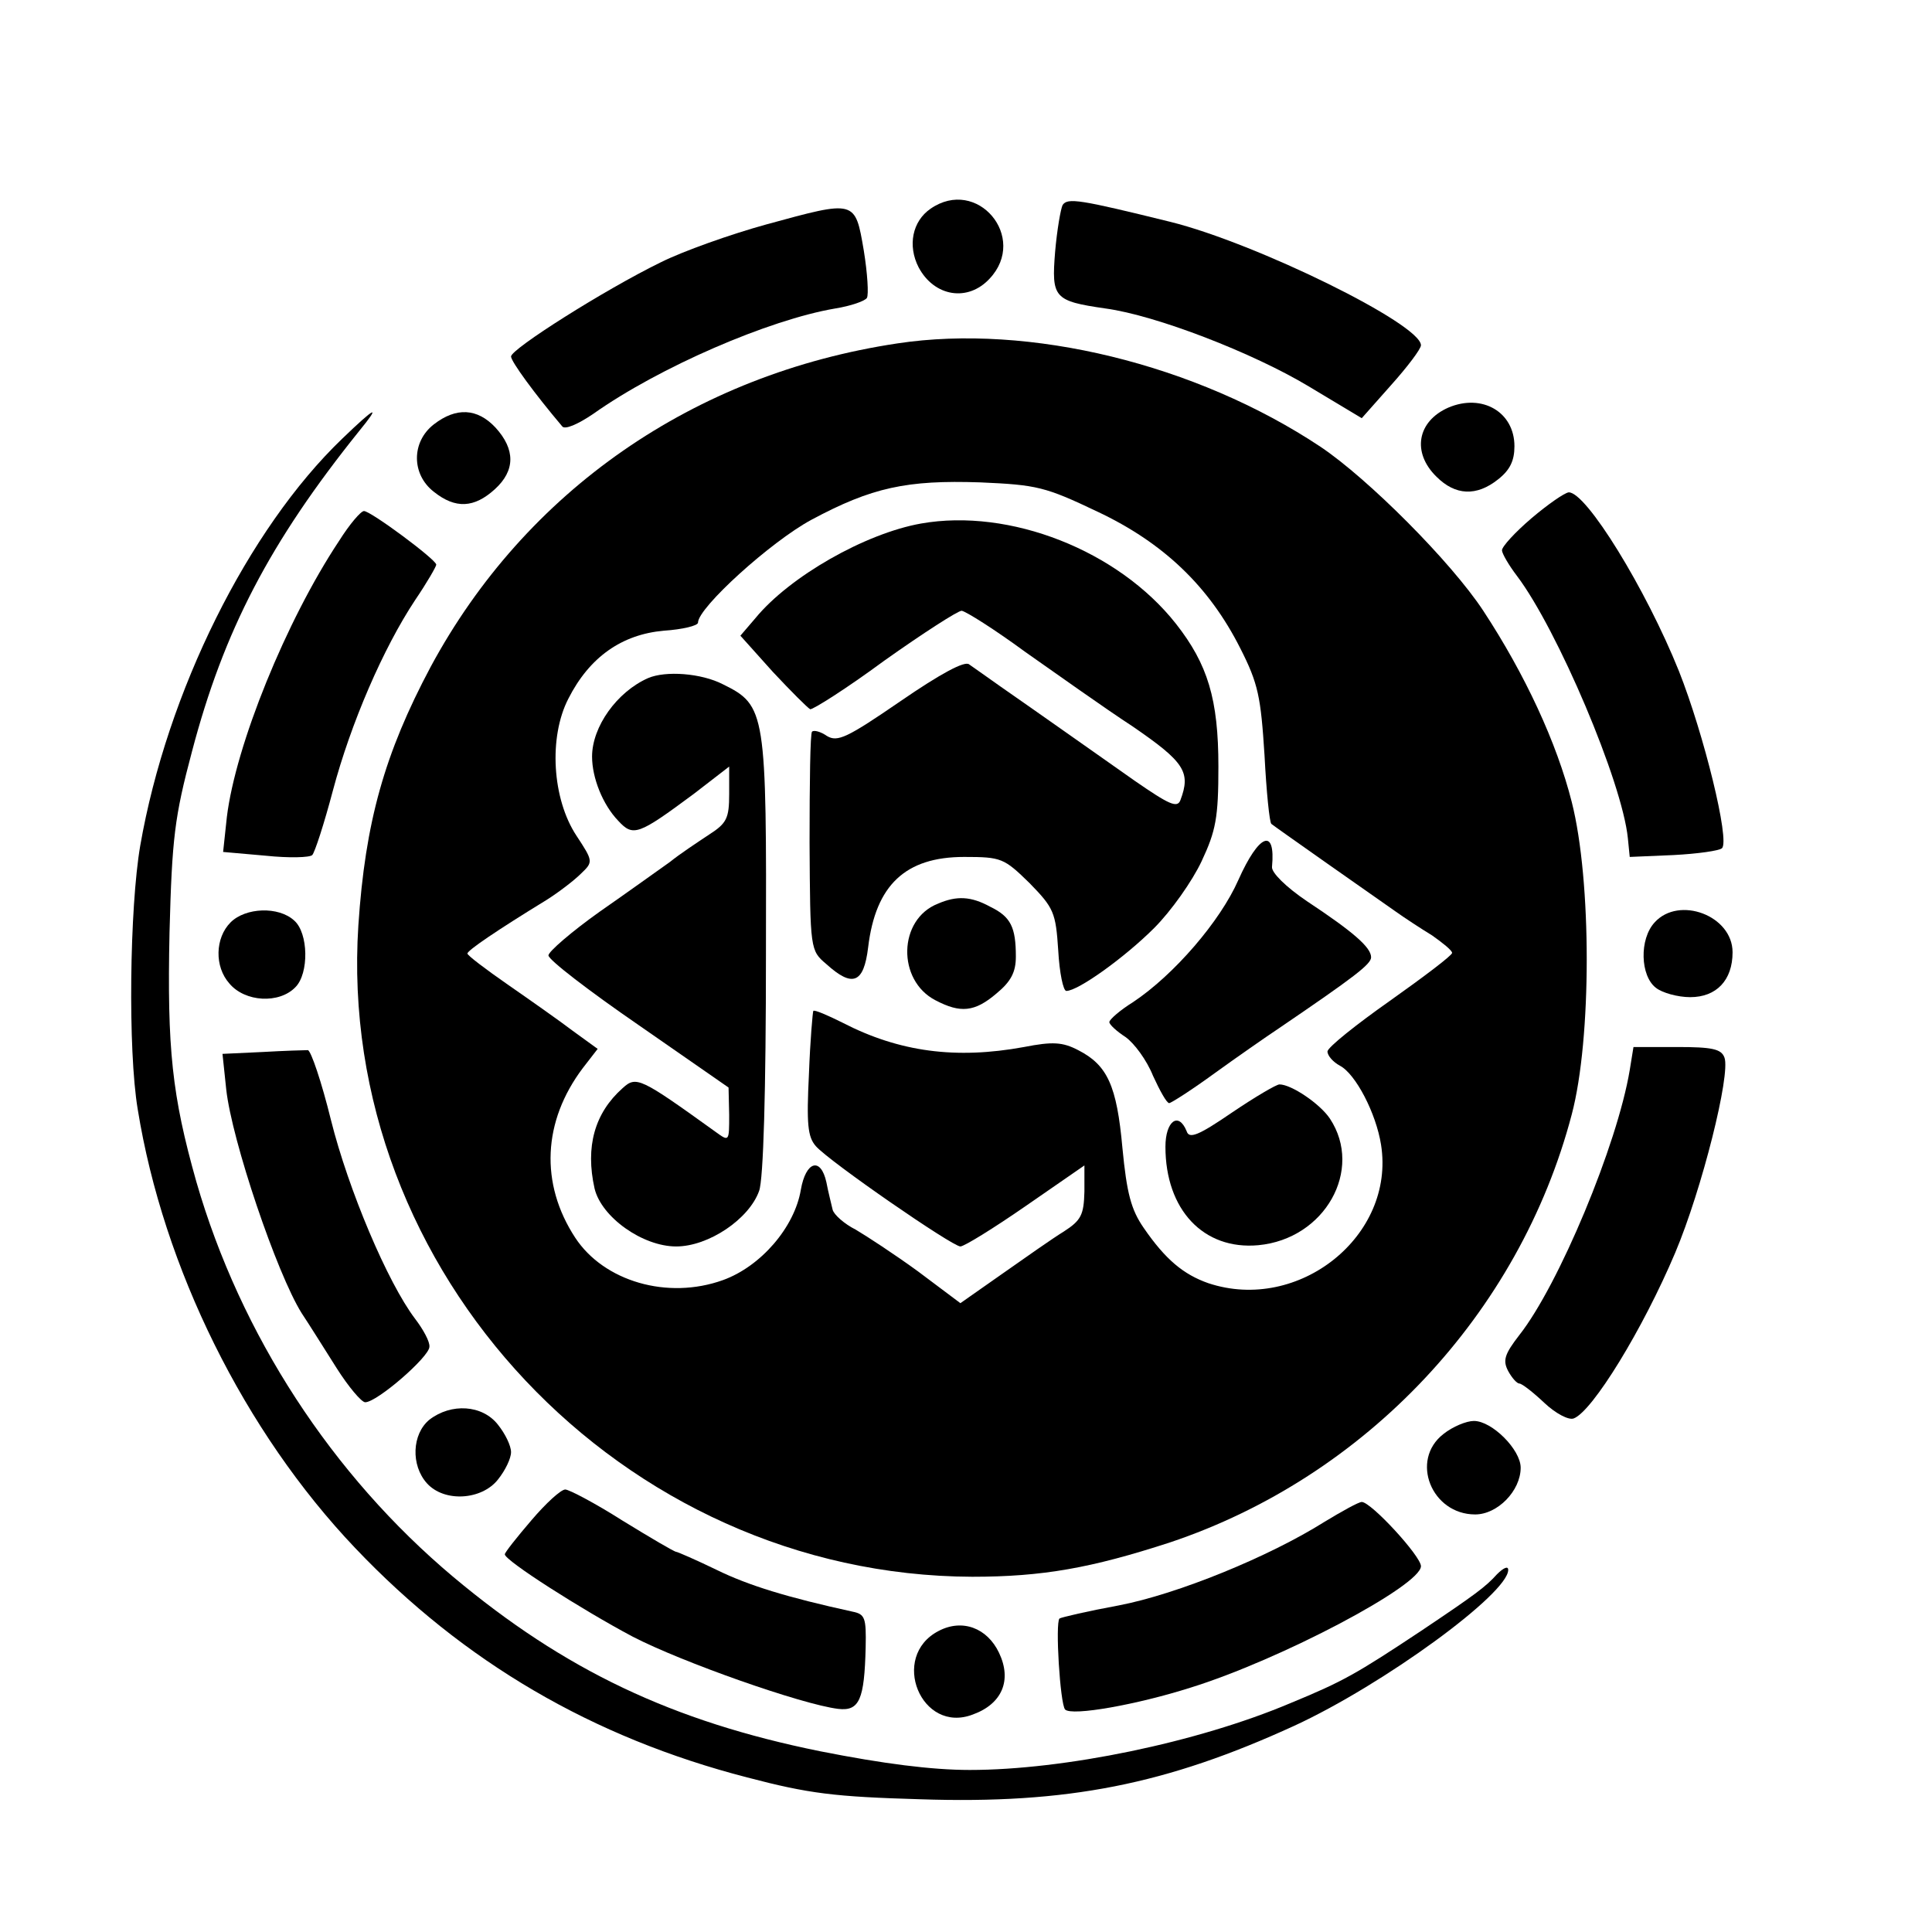 <?xml version="1.0" standalone="no"?>
<!DOCTYPE svg PUBLIC "-//W3C//DTD SVG 20010904//EN"
 "http://www.w3.org/TR/2001/REC-SVG-20010904/DTD/svg10.dtd">
<svg version="1.0" xmlns="http://www.w3.org/2000/svg"
 width="310pt" height="310pt" viewBox="0 0 310 310"
 preserveAspectRatio="xMidYMid meet">
<g transform="translate(0,310) scale(0.1,-0.1)"
fill="#000000" stroke="none">
<path d="M1493 2765 c-29 -20 -37 -59 -19 -94 25 -47 79 -56 114 -18 62 66
-20 164 -95 112z"/>
<path d="M1705 2771 c-3 -6 -9 -40 -12 -75 -6 -74 -2 -79 81 -91 81 -11 236
-71 326 -125 l85 -51 47 53 c26 29 48 58 48 64 0 34 -265 164 -402 198 -146
36 -165 39 -173 27z"/>
<path d="M1230 2740 c-58 -16 -134 -43 -170 -61 -90 -44 -240 -139 -240 -151
0 -8 38 -60 82 -112 4 -6 25 3 50 20 106 75 282 151 388 169 25 4 48 12 51 17
3 5 1 39 -5 76 -14 82 -13 81 -156 42z"/>
<path d="M1440 2549 c-327 -49 -597 -237 -749 -519 -74 -139 -105 -249 -116
-415 -36 -556 423 -1043 985 -1045 113 0 191 14 317 55 314 105 561 367 645
687 32 121 32 375 0 501 -24 95 -75 205 -142 307 -52 79 -185 212 -261 263
-200 133 -468 198 -679 166z m321 -270 c106 -50 179 -120 229 -219 29 -57 33
-78 39 -172 3 -58 8 -108 11 -110 6 -5 167 -118 200 -141 14 -10 40 -27 58
-38 17 -12 32 -24 32 -28 0 -4 -45 -38 -100 -77 -54 -38 -99 -74 -100 -81 0
-7 9 -17 20 -23 25 -13 58 -76 66 -127 23 -146 -132 -270 -277 -222 -40 14
-69 38 -104 89 -20 29 -27 55 -34 128 -9 100 -24 133 -71 157 -25 13 -41 14
-87 5 -109 -20 -200 -8 -291 39 -24 12 -45 21 -47 19 -1 -2 -5 -47 -7 -101 -4
-81 -2 -101 11 -116 22 -25 219 -161 232 -161 6 0 53 29 105 65 l94 65 0 -42
c-1 -37 -5 -46 -33 -64 -18 -11 -62 -42 -99 -68 l-67 -47 -68 51 c-37 27 -83
57 -100 67 -18 9 -35 24 -37 32 -2 9 -7 28 -10 44 -9 41 -33 34 -41 -12 -10
-60 -64 -123 -125 -145 -89 -32 -191 -2 -237 68 -57 87 -52 187 12 272 l24 31
-40 29 c-21 16 -68 49 -104 74 -36 25 -65 47 -65 50 0 5 47 37 127 86 19 12
44 31 55 42 20 19 20 20 -7 61 -39 59 -45 158 -13 220 34 67 86 103 153 109
30 2 55 8 55 13 0 24 117 130 182 165 97 52 153 64 271 60 91 -4 104 -7 188
-47z"/>
<path d="M1478 2260 c-90 -16 -211 -85 -266 -152 l-24 -28 52 -58 c29 -31 56
-58 60 -60 4 -1 58 33 119 78 62 44 118 80 124 80 7 -1 53 -30 102 -66 50 -35
127 -90 173 -120 83 -57 93 -73 76 -118 -5 -13 -18 -7 -73 31 -74 52 -156 110
-215 151 -21 15 -44 31 -51 36 -7 6 -46 -15 -110 -59 -86 -59 -101 -66 -118
-56 -10 7 -21 10 -24 7 -3 -2 -4 -82 -4 -178 1 -172 1 -173 27 -195 42 -38 60
-31 67 27 12 100 60 145 154 145 60 0 64 -2 105 -42 39 -40 42 -47 46 -108 2
-36 8 -65 13 -65 19 0 94 54 141 101 27 27 61 75 76 107 23 49 27 70 27 152 0
108 -17 164 -68 229 -93 118 -267 186 -409 161z"/>
<path d="M1040 2012 c-50 -22 -90 -78 -90 -126 0 -34 17 -77 42 -103 24 -26
32 -23 121 43 l57 44 0 -44 c0 -39 -4 -47 -32 -65 -18 -12 -47 -31 -63 -44
-17 -12 -67 -48 -113 -80 -45 -32 -82 -64 -82 -70 0 -7 65 -57 145 -112 l144
-100 1 -44 c0 -43 0 -43 -22 -27 -121 87 -127 90 -149 70 -45 -40 -60 -94 -45
-161 11 -46 77 -93 131 -93 52 0 117 44 133 89 7 18 11 162 11 378 1 391 0
401 -69 435 -35 18 -92 22 -120 10z"/>
<path d="M1987 1688 c-29 -66 -103 -152 -169 -196 -21 -13 -38 -28 -38 -32 0
-4 12 -15 26 -24 14 -10 34 -37 44 -62 11 -24 22 -44 26 -44 3 0 36 21 73 48
36 26 82 58 103 72 122 83 148 103 148 114 0 16 -29 41 -103 90 -34 23 -57 46
-56 55 6 64 -21 53 -54 -21z"/>
<path d="M1505 1650 c-64 -25 -66 -123 -4 -155 40 -21 63 -19 98 11 23 19 31
34 31 59 0 47 -8 64 -41 80 -31 17 -54 18 -84 5z"/>
<path d="M1977 1315 c-54 -37 -69 -43 -73 -30 -13 32 -34 16 -34 -25 0 -101
61 -166 149 -158 107 10 169 121 115 203 -16 24 -62 55 -81 55 -5 0 -39 -20
-76 -45z"/>
<path d="M2324 2446 c-50 -22 -59 -72 -19 -111 30 -30 64 -32 99 -4 19 15 26
30 26 53 0 55 -52 85 -106 62z"/>
<path d="M549 2396 c-151 -145 -281 -406 -324 -653 -17 -99 -20 -328 -4 -423
41 -254 171 -517 349 -704 174 -183 381 -304 629 -368 99 -26 140 -31 277 -35
237 -8 396 24 601 118 143 66 343 212 343 250 0 7 -8 3 -18 -7 -18 -20 -34
-32 -122 -91 -104 -69 -125 -81 -210 -116 -149 -63 -363 -107 -514 -107 -61 0
-139 10 -240 30 -237 48 -410 130 -589 280 -194 163 -341 388 -412 634 -39
138 -47 213 -43 400 4 151 8 185 36 290 51 194 125 336 268 514 36 44 27 40
-27 -12z"/>
<path d="M696 2419 c-36 -28 -36 -80 0 -108 35 -28 65 -26 98 4 33 30 33 64 1
99 -29 31 -63 33 -99 5z"/>
<path d="M2458 2269 c-27 -23 -48 -46 -48 -52 0 -5 11 -24 24 -41 65 -86 169
-331 178 -421 l3 -30 70 3 c39 2 74 7 78 11 13 12 -29 183 -69 284 -53 132
-149 288 -177 287 -7 -1 -33 -19 -59 -41z"/>
<path d="M544 2232 c-85 -128 -166 -328 -180 -443 l-6 -56 68 -6 c38 -4 71 -3
75 1 4 4 19 50 33 103 29 109 81 229 132 306 19 28 34 54 34 57 0 8 -105 86
-116 86 -5 0 -23 -21 -40 -48z"/>
<path d="M370 1620 c-25 -25 -26 -71 -2 -98 25 -30 80 -33 106 -6 22 22 21 87
-2 107 -25 23 -78 21 -102 -3z"/>
<path d="M2655 1620 c-25 -27 -23 -86 2 -105 10 -8 35 -15 55 -15 42 0 68 27
68 72 0 59 -86 91 -125 48z"/>
<path d="M421 1412 l-64 -3 6 -57 c9 -82 81 -295 121 -359 12 -18 37 -58 56
-88 19 -30 40 -55 46 -55 19 0 103 73 103 89 1 8 -10 28 -23 45 -44 58 -107
207 -135 319 -15 61 -32 111 -37 112 -5 0 -38 -1 -73 -3z"/>
<path d="M2615 1383 c-20 -120 -114 -345 -177 -425 -24 -31 -27 -41 -18 -58 6
-11 14 -20 18 -20 4 0 22 -14 40 -31 18 -17 39 -28 47 -25 30 11 111 143 163
266 43 102 89 286 79 313 -5 14 -20 17 -76 17 l-70 0 -6 -37z"/>
<path d="M689 822 c-28 -23 -30 -73 -4 -102 28 -31 88 -27 114 6 12 15 21 34
21 44 0 10 -9 29 -21 44 -25 32 -75 35 -110 8z"/>
<path d="M2316 799 c-54 -42 -19 -129 51 -129 36 0 73 38 73 75 0 29 -46 75
-75 75 -12 0 -34 -9 -49 -21z"/>
<path d="M853 661 c-24 -28 -43 -52 -43 -55 0 -10 124 -89 205 -132 79 -41
272 -109 330 -116 34 -4 42 15 44 99 1 47 -1 53 -21 57 -105 23 -167 42 -218
67 -33 16 -63 29 -65 29 -3 0 -42 23 -86 50 -44 28 -86 50 -92 50 -7 0 -31
-22 -54 -49z"/>
<path d="M2125 658 c-89 -56 -236 -116 -330 -134 -49 -9 -92 -19 -95 -21 -7
-7 1 -137 9 -146 11 -11 116 8 201 35 145 45 370 164 370 195 0 16 -80 103
-95 103 -5 0 -32 -15 -60 -32z"/>
<path d="M1506 483 c-79 -41 -28 -166 55 -134 47 17 63 55 42 99 -19 40 -59
55 -97 35z"/>
</g>
</svg>
